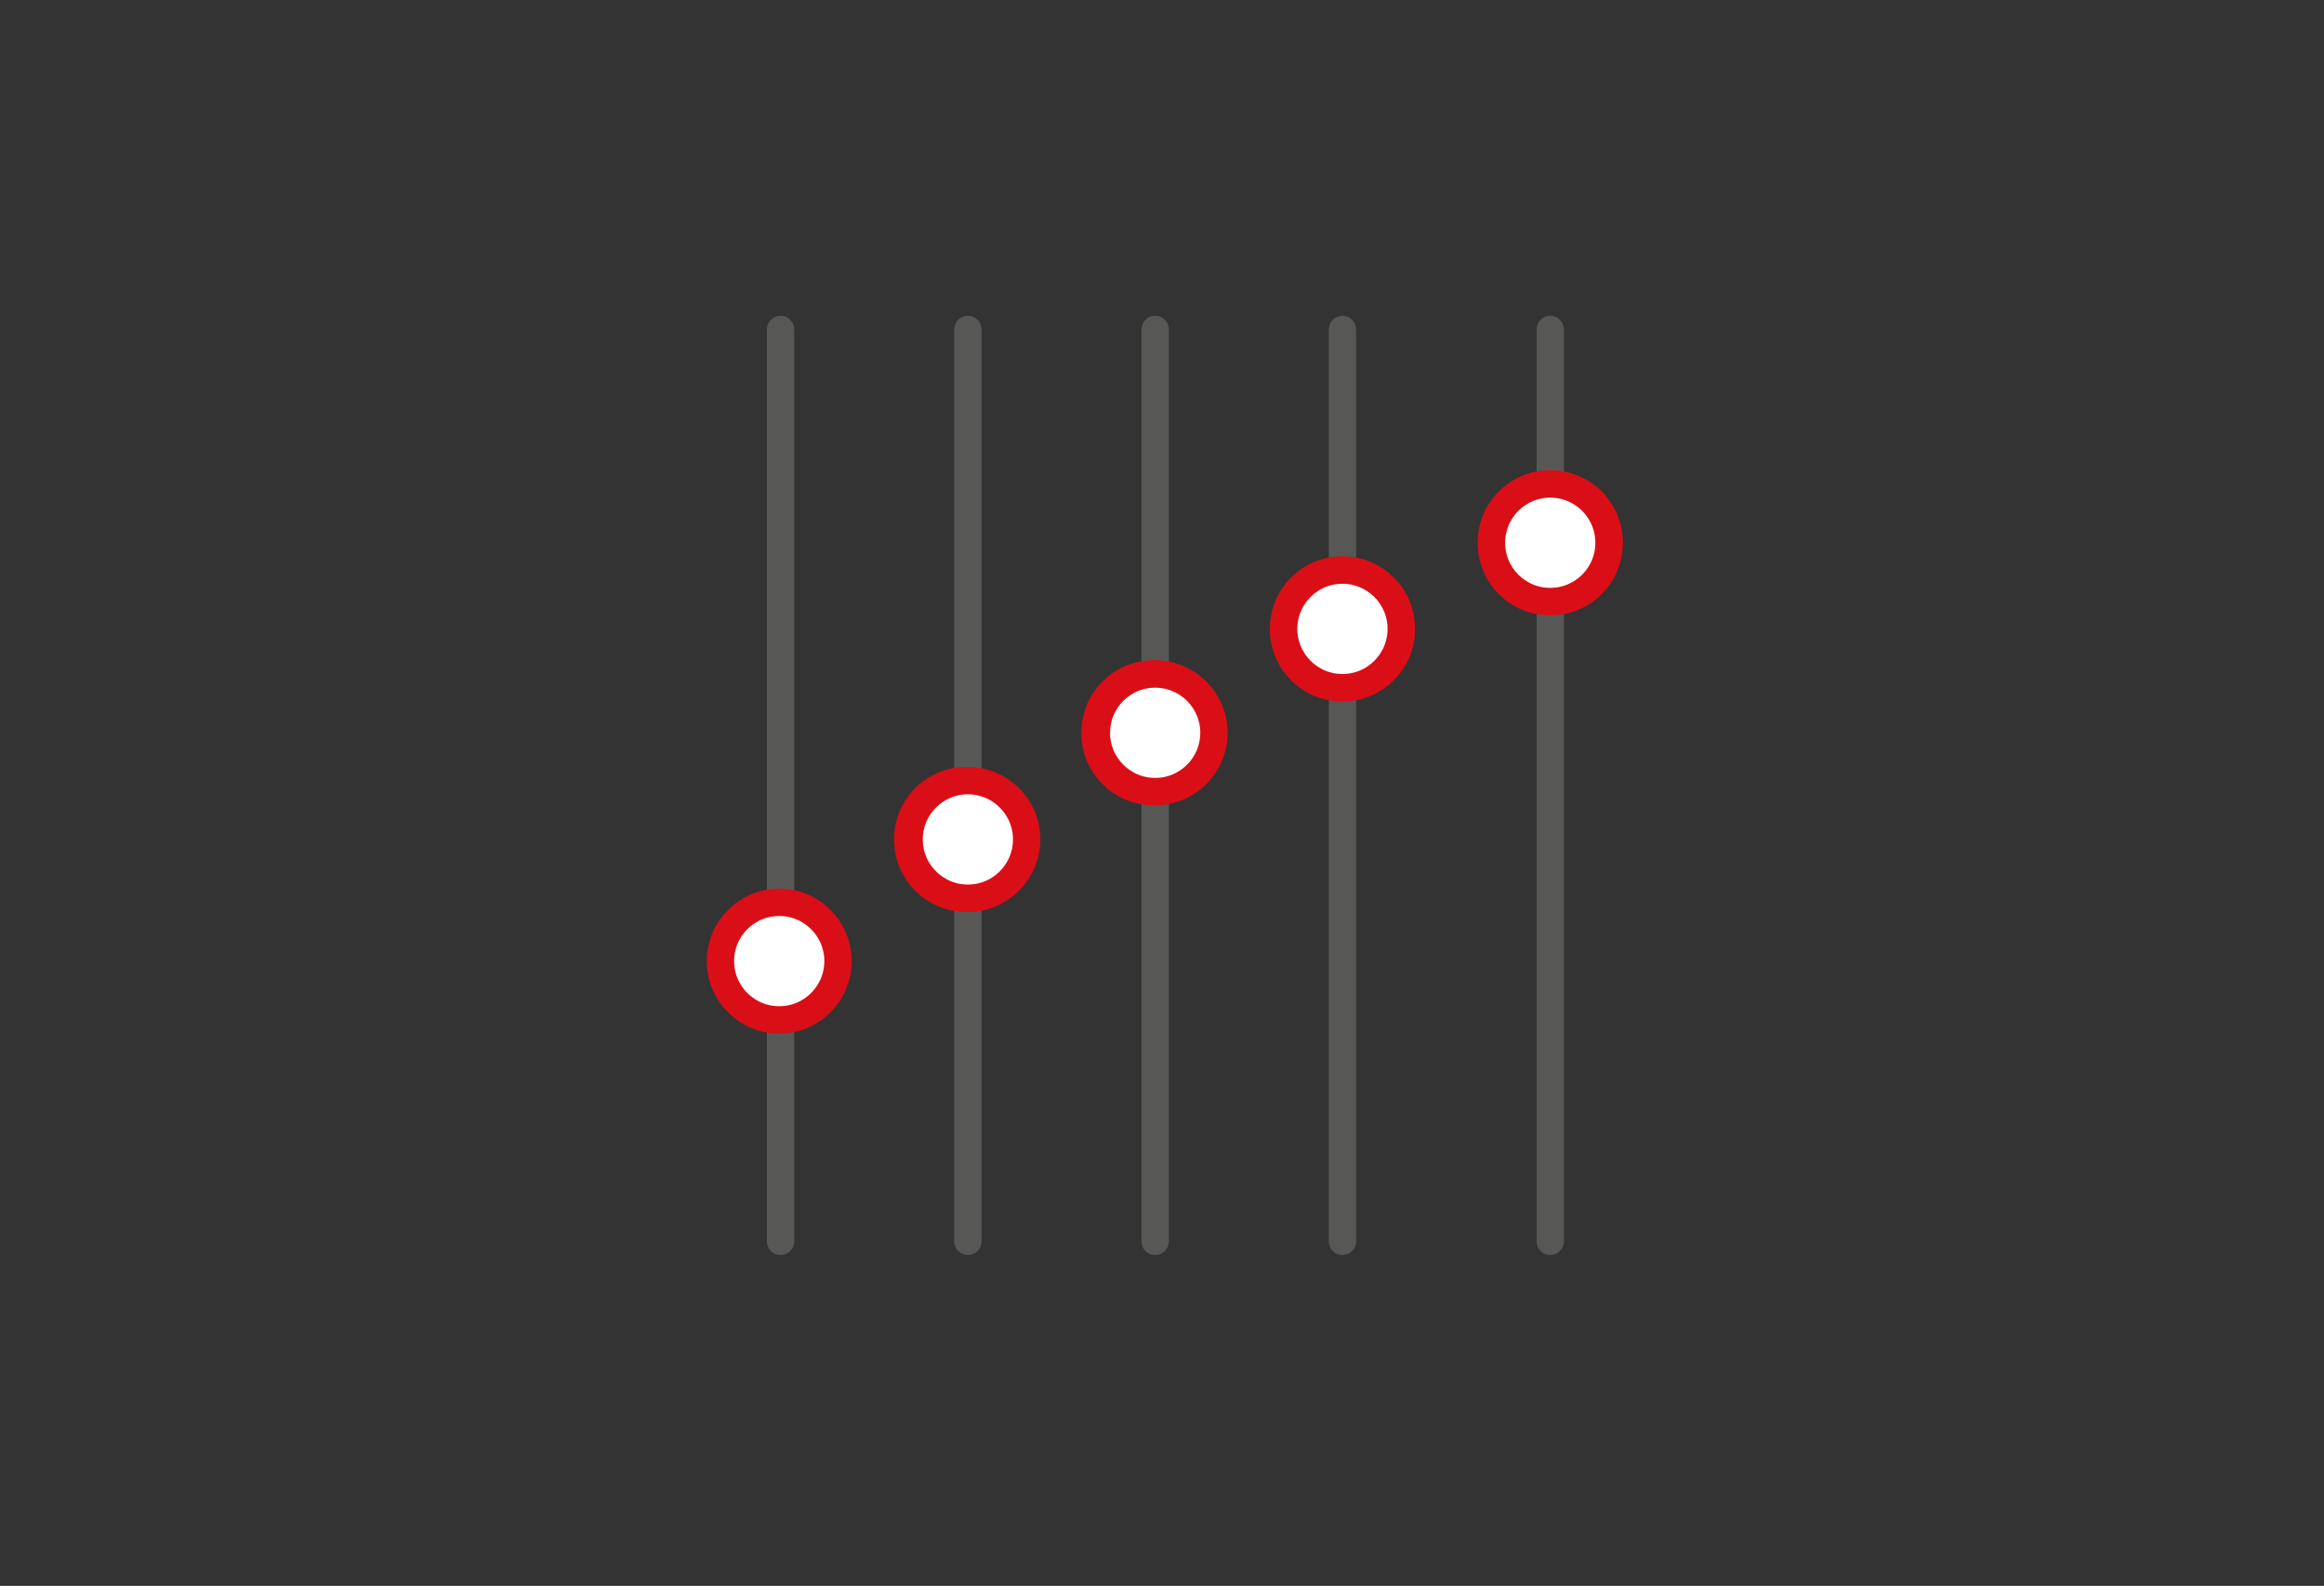 <svg xmlns="http://www.w3.org/2000/svg" xmlns:xlink="http://www.w3.org/1999/xlink" viewBox="0 0 170 116"><rect x="0" y="0" width="170" height="116" fill="#333333" stroke="none"/><style>.st0{display:none}.st1{display:inline}.st2{clip-path:url(#SVGID_00000106135837035626588710000014481774933662694332_)}.st3{opacity:.5;clip-path:url(#SVGID_00000098214817658987628520000008916846635500284334_)}.st4{clip-path:url(#SVGID_00000008138838641980196420000016182035512693167018_);fill:#e6007e}.st5{display:inline;fill:#ececec}.st6{fill:#fff}.st6,.st7,.st8{display:inline}.st7{stroke:#575756;stroke-width:2;stroke-linecap:round;stroke-linejoin:round;stroke-miterlimit:10;fill:none}.st8{fill:#f9d8dc}.st10,.st9{stroke-miterlimit:10}.st9{display:inline;fill:none;stroke-linecap:round;stroke-linejoin:round;stroke:#da0e16;stroke-width:2}.st10{stroke:#fff;stroke-width:2.2}.st10,.st11{display:inline;fill:none}.st12{fill:none;stroke:#575756;stroke-width:2;stroke-linecap:round;stroke-linejoin:round;stroke-miterlimit:10}.st13,.st14{fill:#fff}.st14{stroke:#da0e16;stroke-width:2;stroke-linecap:round;stroke-linejoin:round;stroke-miterlimit:10}</style><g id="Layer_1" class="st0"><g class="st1"><defs><path id="SVGID_1_" d="M0 0h170v116H0z"/></defs><clipPath id="SVGID_00000074425445529777621420000002903260331310909312_"><use xlink:href="#SVGID_1_" overflow="visible"/></clipPath></g><g class="st1"><defs><path id="SVGID_00000114075184122811244890000001160726452643661188_" d="M0 0h170v116H0z"/></defs><clipPath id="SVGID_00000092429921970721058610000010486365708674676131_"><use xlink:href="#SVGID_00000114075184122811244890000001160726452643661188_" overflow="visible"/></clipPath></g><g class="st1"><defs><path id="SVGID_00000088831172181460332130000016347251400226970559_" d="M0 0h170v116H0z"/></defs><clipPath id="SVGID_00000078760207592406814050000010504319700289005223_"><use xlink:href="#SVGID_00000088831172181460332130000016347251400226970559_" overflow="visible"/></clipPath></g><g class="st1"><defs><path id="SVGID_00000142160250699425916170000001116086244599175351_" d="M0 0h170v116H0z"/></defs><clipPath id="SVGID_00000090265065970920753780000008469627294904853650_"><use xlink:href="#SVGID_00000142160250699425916170000001116086244599175351_" overflow="visible"/></clipPath></g><g class="st1"><defs><path id="SVGID_00000156564431229508901330000004311788040569693599_" d="M0 0h170v116H0z"/></defs><clipPath id="SVGID_00000129203816152162971230000004157076997934068663_"><use xlink:href="#SVGID_00000156564431229508901330000004311788040569693599_" overflow="visible"/></clipPath></g><g class="st1"><defs><path id="SVGID_00000106864558419136588830000007904213856365343644_" d="M0 0h170v116H0z"/></defs><clipPath id="SVGID_00000051345706832604199850000017314075599589942443_"><use xlink:href="#SVGID_00000106864558419136588830000007904213856365343644_" overflow="visible"/></clipPath></g><g class="st1"><defs><path id="SVGID_00000035498630943087549840000007319013324188372668_" d="M0 0h170v116H0z"/></defs><clipPath id="SVGID_00000021100362556594151000000016635500413128459172_"><use xlink:href="#SVGID_00000035498630943087549840000007319013324188372668_" overflow="visible"/></clipPath></g><g class="st1"><defs><path id="SVGID_00000038393112102774169350000012803141469606270344_" d="M0 0h170v116H0z"/></defs><clipPath id="SVGID_00000074432317720980276270000016299640038184424344_"><use xlink:href="#SVGID_00000038393112102774169350000012803141469606270344_" overflow="visible"/></clipPath></g><g class="st1"><defs><path id="SVGID_00000134234895322209474210000017679012892863237798_" d="M0 0h170v116H0z"/></defs><clipPath id="SVGID_00000043447934204301749890000005498136660743217593_"><use xlink:href="#SVGID_00000134234895322209474210000017679012892863237798_" overflow="visible"/></clipPath></g><g class="st1"><defs><path id="SVGID_00000072992534514668771850000000513900612186667445_" d="M0 0h170v116H0z"/></defs><clipPath id="SVGID_00000135693167179051808550000006979016744497650569_"><use xlink:href="#SVGID_00000072992534514668771850000000513900612186667445_" overflow="visible"/></clipPath></g><g class="st1"><defs><path id="SVGID_00000117653675371209112390000012308864620570086542_" d="M0 0h170v116H0z"/></defs><clipPath id="SVGID_00000178913126305085643430000004693768129994368927_"><use xlink:href="#SVGID_00000117653675371209112390000012308864620570086542_" overflow="visible"/></clipPath></g><g class="st1"><defs><path id="SVGID_00000132776256040988207110000018391818672248338817_" d="M0 0h170v116H0z"/></defs><clipPath id="SVGID_00000065038347234173220820000010844569841645329301_"><use xlink:href="#SVGID_00000132776256040988207110000018391818672248338817_" overflow="visible"/></clipPath></g><g class="st1"><defs><path id="SVGID_00000062887000367813105500000009911513943848038792_" d="M0 0h170v116H0z"/></defs><clipPath id="SVGID_00000121974322817050892940000001253797717582847409_"><use xlink:href="#SVGID_00000062887000367813105500000009911513943848038792_" overflow="visible"/></clipPath></g><g class="st1"><defs><path id="SVGID_00000016035184159079101200000016901846714075142022_" d="M0 0h170v116H0z"/></defs><clipPath id="SVGID_00000102541169242147924380000017720518628889147573_"><use xlink:href="#SVGID_00000016035184159079101200000016901846714075142022_" overflow="visible"/></clipPath></g><g class="st1"><defs><path id="SVGID_00000121976299367859532700000016681143780784714646_" d="M0 0h170v116H0z"/></defs><clipPath id="SVGID_00000037694879545931238100000003729589841863640736_"><use xlink:href="#SVGID_00000121976299367859532700000016681143780784714646_" overflow="visible"/></clipPath></g><g class="st1"><defs><path id="SVGID_00000040540957651749113150000015340038072542658482_" d="M0 0h170v116H0z"/></defs><clipPath id="SVGID_00000060030596024047016700000015280282629435903642_"><use xlink:href="#SVGID_00000040540957651749113150000015340038072542658482_" overflow="visible"/></clipPath></g><g class="st1"><defs><path id="SVGID_00000083073480494513719590000001932000452889752976_" d="M0 0h170v116H0z"/></defs><clipPath id="SVGID_00000000220225589899502150000008176508564529407123_"><use xlink:href="#SVGID_00000083073480494513719590000001932000452889752976_" overflow="visible"/></clipPath></g><g class="st1"><defs><path id="SVGID_00000126281190822508889920000003516144912432917896_" d="M0 0h170v116H0z"/></defs><clipPath id="SVGID_00000079465212515111643690000018215143540566362551_"><use xlink:href="#SVGID_00000126281190822508889920000003516144912432917896_" overflow="visible"/></clipPath></g><g class="st1"><defs><path id="SVGID_00000065786182413401186010000002632835855529496730_" d="M0 0h170v116H0z"/></defs><clipPath id="SVGID_00000137848838881608683680000017832227522302056336_"><use xlink:href="#SVGID_00000065786182413401186010000002632835855529496730_" overflow="visible"/></clipPath></g><g class="st1"><defs><path id="SVGID_00000119086825608979067590000016062373260953905325_" d="M0 0h170v116H0z"/></defs><clipPath id="SVGID_00000093855047109627074600000009604292437998993339_"><use xlink:href="#SVGID_00000119086825608979067590000016062373260953905325_" overflow="visible"/></clipPath></g><g class="st1"><defs><path id="SVGID_00000092448232180225795660000007460321306073316480_" d="M0 0h170v116H0z"/></defs><clipPath id="SVGID_00000062178741290401840560000013589354828989296301_"><use xlink:href="#SVGID_00000092448232180225795660000007460321306073316480_" overflow="visible"/></clipPath></g><g class="st1"><defs><path id="SVGID_00000164513091188808680930000017712885329694575548_" d="M0 0h170v116H0z"/></defs><clipPath id="SVGID_00000003062979106979964610000003985034122432040634_"><use xlink:href="#SVGID_00000164513091188808680930000017712885329694575548_" overflow="visible"/></clipPath></g><g class="st1"><defs><path id="SVGID_00000158029085428465829220000012132734375034315907_" d="M0 0h170v116H0z"/></defs><clipPath id="SVGID_00000047030843122666598760000011179131212408102529_"><use xlink:href="#SVGID_00000158029085428465829220000012132734375034315907_" overflow="visible"/></clipPath></g><g class="st1"><defs><path id="SVGID_00000130631121971038597430000008611335322784925100_" d="M0 0h170v116H0z"/></defs><clipPath id="SVGID_00000033369739656686538330000007580427238068411825_"><use xlink:href="#SVGID_00000130631121971038597430000008611335322784925100_" overflow="visible"/></clipPath></g><g class="st1"><defs><path id="SVGID_00000103246220606820606770000016766101988216093368_" d="M0 0h170v116H0z"/></defs><clipPath id="SVGID_00000054260129376244882760000013018830458610763648_"><use xlink:href="#SVGID_00000103246220606820606770000016766101988216093368_" overflow="visible"/></clipPath></g><g class="st1"><defs><path id="SVGID_00000142164197627113717400000016890000642992553916_" d="M0 0h170v116H0z"/></defs><clipPath id="SVGID_00000009583338162484220920000010317855962609124019_"><use xlink:href="#SVGID_00000142164197627113717400000016890000642992553916_" overflow="visible"/></clipPath></g><g class="st1"><defs><path id="SVGID_00000081636935525778336060000006248891714295930241_" d="M0 0h170v116H0z"/></defs><clipPath id="SVGID_00000030482422308958178910000006537916523640434072_"><use xlink:href="#SVGID_00000081636935525778336060000006248891714295930241_" overflow="visible"/></clipPath></g><g class="st1"><defs><path id="SVGID_00000082370184620554816440000015359362720672940473_" d="M0 0h170v116H0z"/></defs><clipPath id="SVGID_00000019676374508494154200000008933244259072728229_"><use xlink:href="#SVGID_00000082370184620554816440000015359362720672940473_" overflow="visible"/></clipPath></g><g class="st1"><defs><path id="SVGID_00000036237827817001770530000001213424219992132248_" d="M0 0h170v116H0z"/></defs><clipPath id="SVGID_00000058580318793499791960000002330441185128285878_"><use xlink:href="#SVGID_00000036237827817001770530000001213424219992132248_" overflow="visible"/></clipPath></g><g class="st1"><defs><path id="SVGID_00000078731383720740842010000007281701577737036164_" d="M0 0h170v116H0z"/></defs><clipPath id="SVGID_00000097462075947899711550000009189452054396711854_"><use xlink:href="#SVGID_00000078731383720740842010000007281701577737036164_" overflow="visible"/></clipPath></g><g class="st1"><defs><path id="SVGID_00000146476868786901519040000016271667117511671209_" d="M0 0h170v116H0z"/></defs><clipPath id="SVGID_00000178908884199428817490000011522465124283703949_"><use xlink:href="#SVGID_00000146476868786901519040000016271667117511671209_" overflow="visible"/></clipPath></g><g class="st1"><defs><path id="SVGID_00000087402969243389314810000017359372263085564072_" d="M0 0h170v116H0z"/></defs><clipPath id="SVGID_00000038405588632192203900000012117167388774806430_"><use xlink:href="#SVGID_00000087402969243389314810000017359372263085564072_" overflow="visible"/></clipPath></g><g class="st1"><defs><path id="SVGID_00000052803308638118921530000015425548937838001297_" d="M0 0h170v116H0z"/></defs><clipPath id="SVGID_00000060714435495491915440000005039586872062612901_"><use xlink:href="#SVGID_00000052803308638118921530000015425548937838001297_" overflow="visible"/></clipPath></g><g class="st1"><defs><path id="SVGID_00000121997562772700780580000013329376320848857479_" d="M0 0h170v116H0z"/></defs><clipPath id="SVGID_00000137814465935338760500000010748829300767959470_"><use xlink:href="#SVGID_00000121997562772700780580000013329376320848857479_" overflow="visible"/></clipPath></g><g class="st1"><defs><path id="SVGID_00000052811983892880935040000005462990584108166557_" d="M0 0h170v116H0z"/></defs><clipPath id="SVGID_00000050659743752834363940000011353834928008439936_"><use xlink:href="#SVGID_00000052811983892880935040000005462990584108166557_" overflow="visible"/></clipPath></g><g class="st1"><defs><path id="SVGID_00000091733097119155199270000003182220598473084064_" d="M0 0h170v116H0z"/></defs><clipPath id="SVGID_00000168814971854006051620000000588097655509804933_"><use xlink:href="#SVGID_00000091733097119155199270000003182220598473084064_" overflow="visible"/></clipPath></g><g class="st1"><defs><path id="SVGID_00000138532049595874704100000018367816104917351869_" d="M0 0h170v116H0z"/></defs><clipPath id="SVGID_00000014610500327792061810000012725332508279103933_"><use xlink:href="#SVGID_00000138532049595874704100000018367816104917351869_" overflow="visible"/></clipPath></g><g class="st1"><defs><path id="SVGID_00000145041809706146269780000014167805999265806745_" d="M0 0h170v116H0z"/></defs><clipPath id="SVGID_00000157267857424000368250000002228535167523145910_"><use xlink:href="#SVGID_00000145041809706146269780000014167805999265806745_" overflow="visible"/></clipPath></g><g class="st1"><defs><path id="SVGID_00000008835867860487875030000012986009279447699360_" d="M0 0h170v116H0z"/></defs><clipPath id="SVGID_00000056401211455581946540000010670341835082030997_"><use xlink:href="#SVGID_00000008835867860487875030000012986009279447699360_" overflow="visible"/></clipPath></g><g class="st1"><defs><path id="SVGID_00000168815735774086801500000007383135786256229001_" d="M0 0h170v116H0z"/></defs><clipPath id="SVGID_00000078761865106362359110000012366500769840428203_"><use xlink:href="#SVGID_00000168815735774086801500000007383135786256229001_" overflow="visible"/></clipPath></g><g class="st1"><defs><path id="SVGID_00000035511051096404702050000017150508661982919817_" d="M0 0h170v116H0z"/></defs><clipPath id="SVGID_00000147220398575643145000000004459676121412261029_"><use xlink:href="#SVGID_00000035511051096404702050000017150508661982919817_" overflow="visible"/></clipPath></g><g class="st1"><defs><path id="SVGID_00000145024253963637670210000009426572859956871311_" d="M0 0h170v116H0z"/></defs><clipPath id="SVGID_00000016070975251909101370000008798374731459030171_"><use xlink:href="#SVGID_00000145024253963637670210000009426572859956871311_" overflow="visible"/></clipPath></g><g class="st1"><defs><path id="SVGID_00000109007621642423448870000001387665680580979352_" d="M0 0h170v116H0z"/></defs><clipPath id="SVGID_00000059296211596564330640000001019495494032112040_"><use xlink:href="#SVGID_00000109007621642423448870000001387665680580979352_" overflow="visible"/></clipPath></g><g class="st1"><defs><path id="SVGID_00000150823379540899512580000006877297177412430003_" d="M0 0h170v116H0z"/></defs><clipPath id="SVGID_00000153680234023910235560000003808805817874853821_"><use xlink:href="#SVGID_00000150823379540899512580000006877297177412430003_" overflow="visible"/></clipPath><g clip-path="url(#SVGID_00000153680234023910235560000003808805817874853821_)"><defs><path id="SVGID_00000096024104146893851920000005265251384675134886_" d="M0 0h170v116H0z"/></defs><clipPath id="SVGID_00000145737749717946847450000009209415712715245957_"><use xlink:href="#SVGID_00000096024104146893851920000005265251384675134886_" overflow="visible"/></clipPath><g opacity=".5" clip-path="url(#SVGID_00000145737749717946847450000009209415712715245957_)"><defs><path id="SVGID_00000144295976982697745830000010045595894795097492_" d="M0 0h170v116H0z"/></defs><clipPath id="SVGID_00000145029912351798206090000013898377139744591515_"><use xlink:href="#SVGID_00000144295976982697745830000010045595894795097492_" overflow="visible"/></clipPath><path d="M149.9 0H0v116H170V0h-20.1zm0 96.4H19.7V19.6h130.1v76.8z" clip-path="url(#SVGID_00000145029912351798206090000013898377139744591515_)" fill="#e6007e"/></g></g></g><path class="st5" d="M143.4 93.2H90.8c-1.5 0-2.7-1.2-2.7-2.7V35.7c0-1.5 1.2-2.7 2.7-2.7h52.5c1.5 0 2.7 1.2 2.7 2.7v54.8c0 1.5-1.2 2.7-2.6 2.7"/><path class="st5" d="M75.2 69.5h57.1v11.7H75.2z"/><path class="st6" d="M75.2 22.3h57.1v46.5H75.2z"/><path class="st7" d="M75.2 69.5H133M98.8 51.2L112.6 65M123.1 48l-4.6-4.7L105 57.4"/><path class="st8" d="M94.8 42.3c0 3-2.4 5.4-5.4 5.4-3 0-5.4-2.4-5.4-5.4s2.4-5.4 5.4-5.4c3 0 5.4 2.4 5.4 5.4"/><circle class="st9" cx="89.4" cy="42.3" r="5.4"/><path class="st7" d="M98.8 51.2L82.3 69.5M130.4 81.9H77.8c-1.5 0-2.7-1.2-2.7-2.7V24.4c0-1.5 1.2-2.7 2.7-2.7h52.5c1.5 0 2.7 1.2 2.7 2.7v54.8c0 1.5-1.2 2.7-2.6 2.7z"/><path class="st10" d="M133 31.9v25.5"/><path class="st6" d="M137.5 29.5c0 7.9 2.7 13.8 9.3 13.8-5.4 0-9.3 3.5-9.3 13.5 0-8.9-3-13.5-10.3-13.5 7.9 0 10.3-6 10.3-13.8"/><path class="st7" d="M137.5 29.5c0 7.9 2.7 13.8 9.3 13.8-5.4 0-9.3 3.5-9.3 13.5 0-8.9-3-13.5-10.3-13.5 7.9 0 10.3-6 10.3-13.8z"/><path class="st6" d="M122.8 27c0 3.8 1.3 6.6 4.4 6.6-2.6 0-4.4 1.7-4.4 6.5 0-4.3-1.4-6.5-4.9-6.5 3.7 0 4.9-2.8 4.9-6.6"/><path class="st7" d="M122.8 27c0 3.8 1.3 6.6 4.4 6.6-2.6 0-4.4 1.7-4.4 6.5 0-4.3-1.4-6.5-4.9-6.5 3.7 0 4.9-2.8 4.9-6.6z"/><path class="st6" d="M127.4 48.6c0 3.3 1.1 5.7 3.9 5.7-2.3 0-3.9 1.5-3.9 5.6 0-3.7-1.2-5.6-4.3-5.6 3.3 0 4.3-2.5 4.3-5.7"/><path class="st7" d="M127.4 48.6c0 3.3 1.1 5.7 3.9 5.7-2.3 0-3.9 1.5-3.9 5.6 0-3.7-1.2-5.6-4.3-5.6 3.3 0 4.3-2.5 4.3-5.7z"/><path class="st11" d="M23.7 60.4h38.2"/><path class="st7" d="M23.7 60.4h38.2"/><path class="st11" d="M25.6 44h38.2"/><path class="st7" d="M25.6 44h38.2"/><path class="st11" d="M39.1 52.2h21.7"/><path class="st7" d="M39.1 52.2h21.7"/><path class="st11" d="M41.5 68.6h21.7"/><path class="st7" d="M41.5 68.6h21.7"/></g><g id="Layer_2"><path class="st12" d="M113.4 24.1v66.7M98.2 24.1v66.7M84.5 24.1v66.7M70.8 24.1v66.7M57.1 24.1v66.7"/><path class="st13" d="M61.2 70.3c0 2.4-1.9 4.3-4.3 4.3s-4.3-1.9-4.3-4.3 1.9-4.3 4.3-4.3 4.3 1.9 4.3 4.3"/><circle class="st14" cx="57" cy="70.3" r="4.3"/><path class="st14" d="M75 61.4c0 2.4-1.9 4.3-4.3 4.3s-4.3-1.9-4.3-4.3 1.9-4.3 4.3-4.3c2.4.1 4.3 2 4.3 4.3"/><circle class="st14" cx="70.8" cy="61.4" r="4.3"/><path class="st14" d="M88.7 53.6c0 2.4-1.9 4.3-4.3 4.3s-4.3-1.9-4.3-4.3 1.9-4.3 4.3-4.3 4.3 1.9 4.3 4.3"/><circle class="st14" cx="84.5" cy="53.6" r="4.3"/><path class="st14" d="M102.5 46c0 2.4-1.9 4.3-4.3 4.3s-4.3-1.9-4.3-4.3 1.9-4.3 4.3-4.3 4.3 1.9 4.3 4.3"/><circle class="st14" cx="98.2" cy="46" r="4.3"/><path class="st14" d="M117.7 39.7c0 2.4-1.9 4.3-4.3 4.3s-4.3-1.9-4.3-4.3 1.9-4.3 4.3-4.3 4.3 1.9 4.3 4.3"/><circle class="st14" cx="113.4" cy="39.7" r="4.3"/></g></svg>